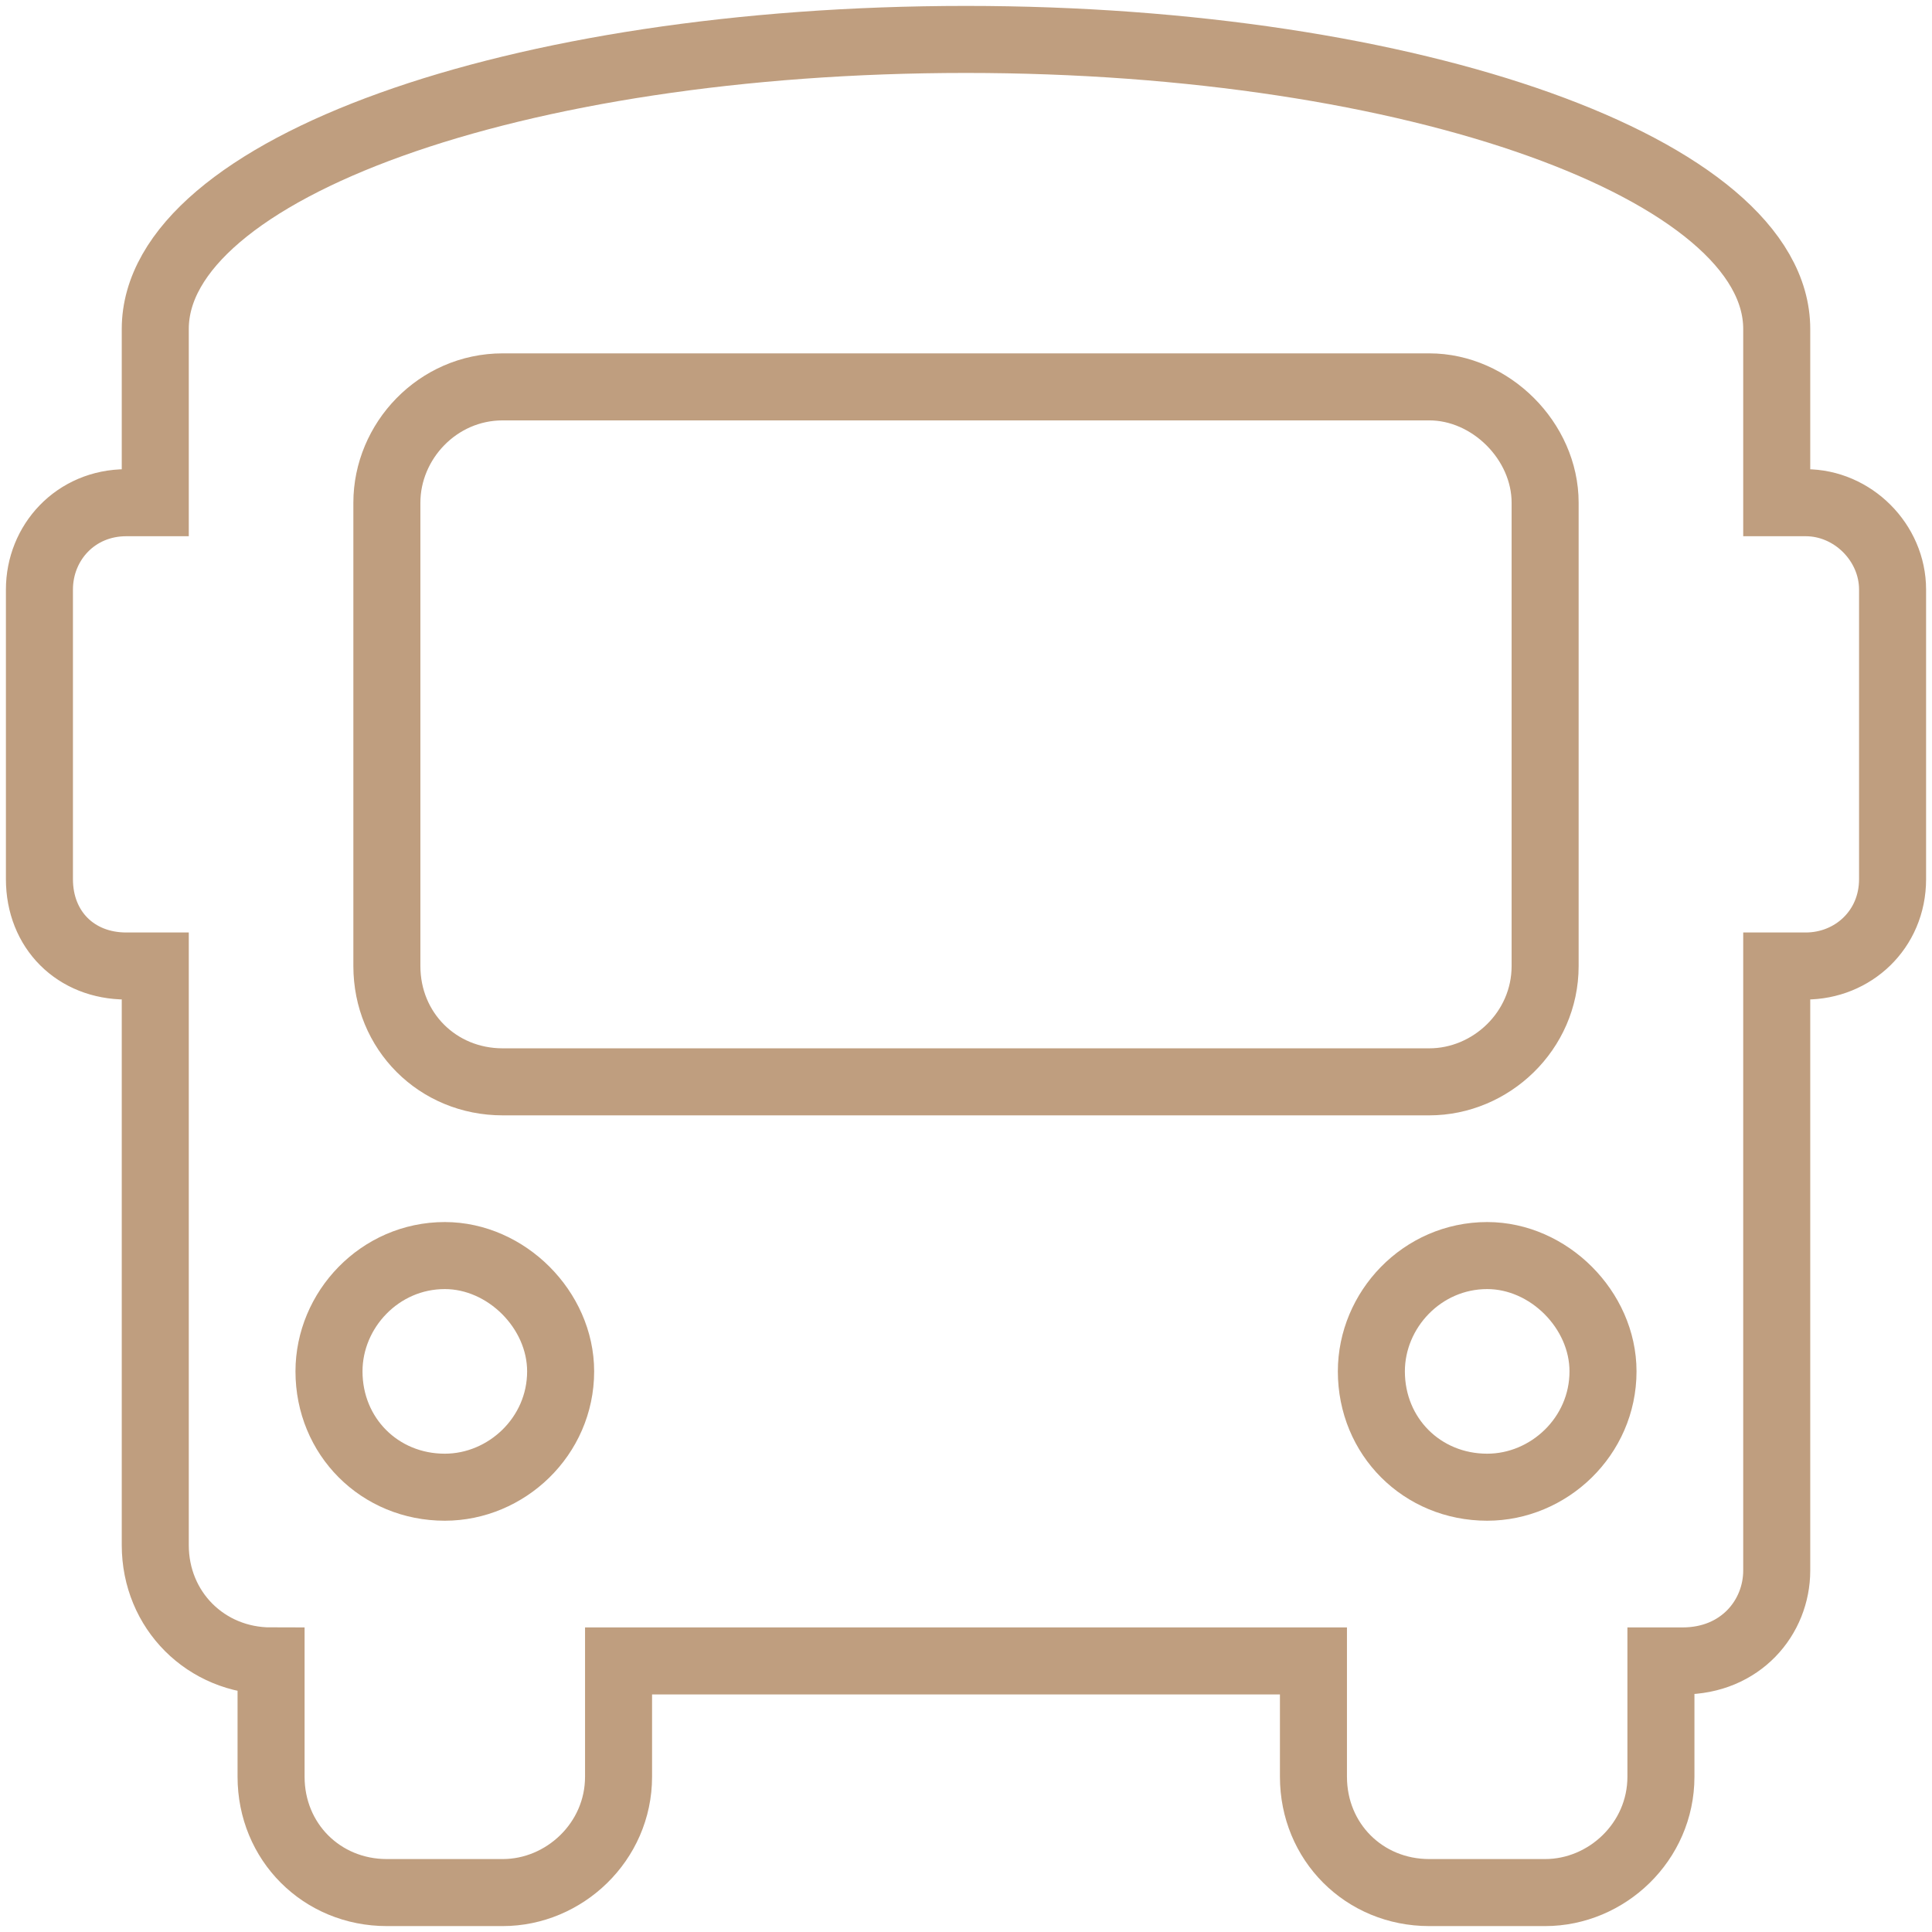 <svg width="49" height="49" viewBox="0 0 49 49" fill="none" xmlns="http://www.w3.org/2000/svg">
<path d="M45.797 12.75H45.062V8.344C45.062 4.305 35.883 1 24.5 1C13.025 1 3.938 4.305 3.938 8.344V12.75H3.203C1.918 12.75 1 13.76 1 14.953V22.297C1 23.582 1.918 24.5 3.203 24.5H3.938V39.188C3.938 40.84 5.223 42.125 6.875 42.125V45.062C6.875 46.715 8.16 48 9.812 48H12.75C14.31 48 15.688 46.715 15.688 45.062V42.125H33.312V45.062C33.312 46.715 34.598 48 36.25 48H39.188C40.748 48 42.125 46.715 42.125 45.062V42.125H42.676C44.145 42.125 45.062 41.023 45.062 39.83V24.5H45.797C46.99 24.5 48 23.582 48 22.297V14.953C48 13.76 46.99 12.75 45.797 12.75ZM11.281 37.719C9.629 37.719 8.344 36.434 8.344 34.781C8.344 33.221 9.629 31.844 11.281 31.844C12.842 31.844 14.219 33.221 14.219 34.781C14.219 36.434 12.842 37.719 11.281 37.719ZM12.75 27.438C11.098 27.438 9.812 26.152 9.812 24.5V12.75C9.812 11.19 11.098 9.812 12.75 9.812H36.25C37.81 9.812 39.188 11.19 39.188 12.75V24.5C39.188 26.152 37.81 27.438 36.25 27.438H12.75ZM37.719 37.719C36.066 37.719 34.781 36.434 34.781 34.781C34.781 33.221 36.066 31.844 37.719 31.844C39.279 31.844 40.656 33.221 40.656 34.781C40.656 36.434 39.279 37.719 37.719 37.719Z" stroke="#BF9E7F" stroke-width="1.7" stroke-miterlimit="10" stroke-linecap="round"/>
</svg>
